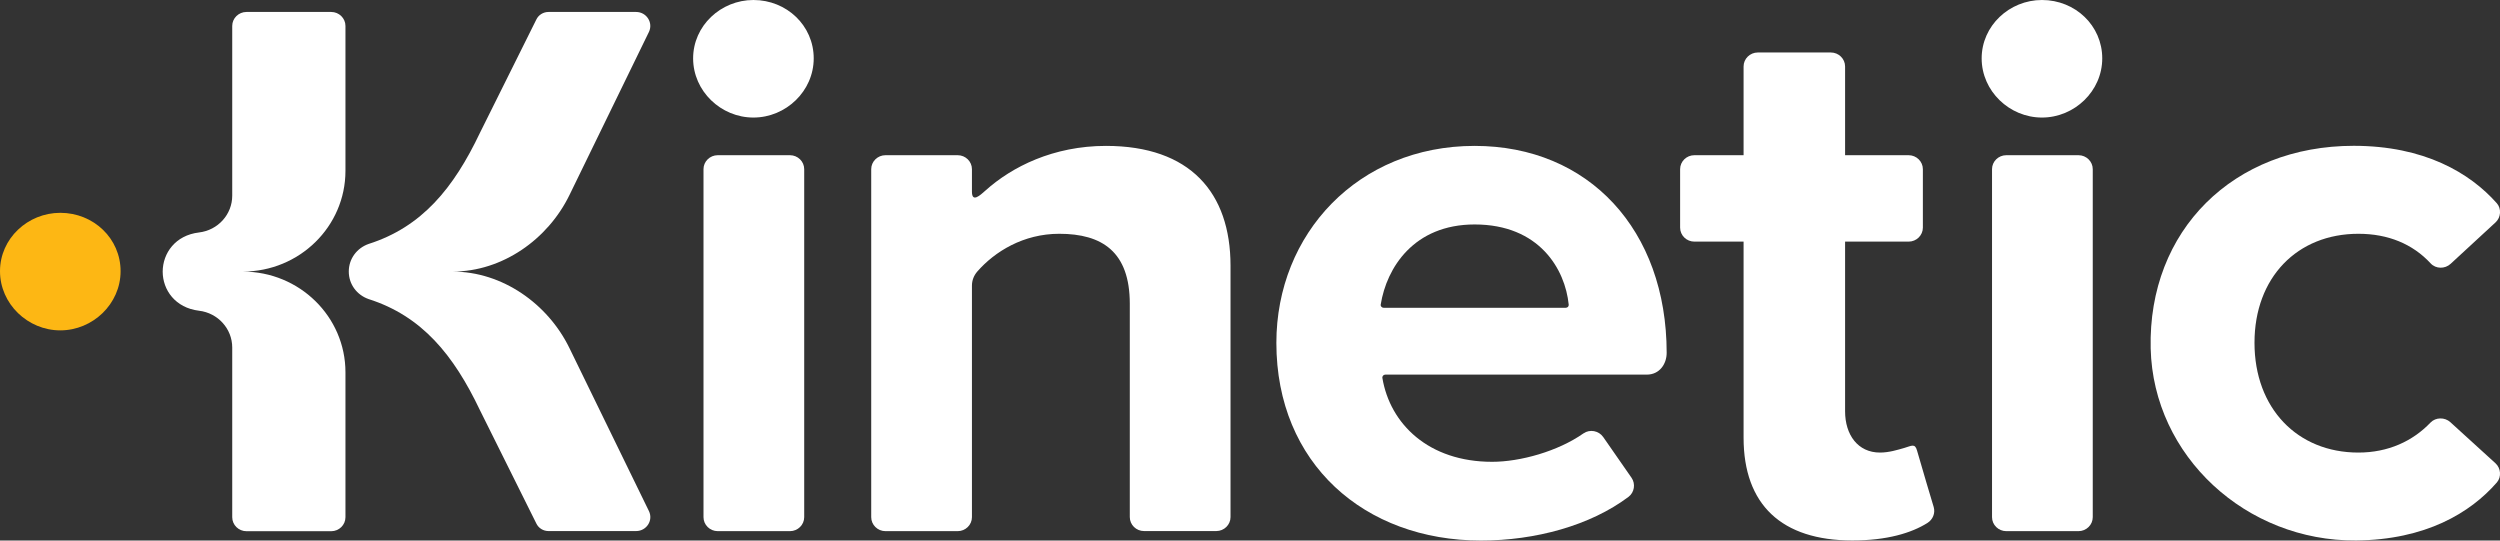 <svg width="148" height="32" viewBox="0 0 148 32" fill="none" xmlns="http://www.w3.org/2000/svg">
<rect x="0" y="0" width="148" height="32" fill="#333333" stroke="none"/>
<g clip-path="url(#clip0_1061_6090)">
<path d="M3.569 12.599C1.644 12.599 0 14.12 0 16.055C0 17.99 1.644 19.558 3.569 19.558C5.494 19.558 7.139 17.99 7.139 16.055C7.139 14.12 5.541 12.599 3.569 12.599Z" fill="#FDB714"/>
<path d="M46.766 9.188H42.49C42.026 9.188 41.647 9.56 41.647 10.015V30.616C41.647 31.072 42.026 31.444 42.49 31.444H46.766C47.23 31.444 47.609 31.072 47.609 30.616V10.015C47.609 9.56 47.23 9.188 46.766 9.188Z" fill="white"/>
<path d="M65.474 8.637C62.359 8.637 59.905 9.873 58.34 11.28C58.04 11.546 57.539 12.024 57.539 11.348V10.015C57.539 9.56 57.16 9.188 56.696 9.188H52.419C51.956 9.188 51.576 9.56 51.576 10.015V30.616C51.576 31.072 51.956 31.444 52.419 31.444H56.696C57.16 31.444 57.539 31.072 57.539 30.616V16.905C57.539 16.602 57.651 16.313 57.853 16.078C58.888 14.892 60.588 13.84 62.706 13.84C65.245 13.84 66.884 14.902 66.884 17.986V30.612C66.884 31.067 67.263 31.439 67.727 31.439H72.004C72.467 31.439 72.847 31.067 72.847 30.612V15.733C72.847 11.399 70.453 8.637 65.474 8.637Z" fill="white"/>
<path d="M87.299 8.637C80.395 8.637 75.561 13.844 75.561 20.298C75.561 27.44 80.774 32 87.674 32C90.892 32 94.147 31.113 96.41 29.412C96.756 29.15 96.836 28.645 96.588 28.286L94.911 25.873C94.648 25.496 94.119 25.395 93.74 25.657C92.227 26.719 90.002 27.339 88.334 27.339C84.573 27.339 82.292 25.101 81.837 22.375C81.819 22.274 81.903 22.177 82.011 22.177H97.492C98.241 22.177 98.667 21.552 98.667 20.886C98.663 13.614 94.058 8.637 87.299 8.637ZM92.695 18.22H81.908C81.805 18.22 81.72 18.128 81.739 18.027C82.086 15.853 83.697 13.288 87.299 13.288C91.131 13.288 92.658 15.94 92.868 18.036C92.878 18.137 92.798 18.22 92.695 18.22Z" fill="white"/>
<path d="M113.487 26.668C113.365 26.227 113.159 26.397 112.738 26.517C112.326 26.636 111.824 26.792 111.295 26.792C109.979 26.792 109.229 25.735 109.229 24.347V14.304H112.991C113.454 14.304 113.834 13.932 113.834 13.477V10.015C113.834 9.56 113.454 9.188 112.991 9.188H109.229V3.934C109.229 3.479 108.85 3.107 108.386 3.107H104.063C103.599 3.107 103.22 3.479 103.22 3.934V9.188H100.306C99.842 9.188 99.463 9.56 99.463 10.015V13.477C99.463 13.932 99.842 14.304 100.306 14.304H103.22V25.914C103.22 29.877 105.473 31.995 109.656 31.995C111.712 31.995 113.155 31.554 114.101 30.961C114.424 30.759 114.579 30.382 114.476 30.019C114.476 30.019 113.698 27.431 113.487 26.668Z" fill="white"/>
<path d="M123.048 9.188H118.771C118.307 9.188 117.928 9.56 117.928 10.015V30.616C117.928 31.072 118.307 31.444 118.771 31.444H123.048C123.511 31.444 123.891 31.072 123.891 30.616V10.015C123.891 9.56 123.511 9.188 123.048 9.188Z" fill="white"/>
<path d="M147.734 27.427L145.059 24.991C144.731 24.692 144.193 24.696 143.888 25.014C142.829 26.121 141.377 26.792 139.616 26.792C136 26.792 133.466 24.168 133.466 20.293C133.466 16.418 136.005 13.84 139.616 13.84C141.377 13.84 142.829 14.442 143.893 15.591C144.202 15.927 144.741 15.931 145.078 15.618L147.738 13.164C148.057 12.87 148.094 12.351 147.809 12.029C146.216 10.232 143.513 8.632 139.34 8.632C132.229 8.632 127.156 13.633 127.32 20.629C127.475 27.008 132.979 32.051 139.48 31.995C143.584 31.959 146.244 30.368 147.818 28.557C148.094 28.231 148.052 27.716 147.734 27.427Z" fill="white"/>
<path d="M14.371 16.078C17.73 16.078 20.451 13.408 20.451 10.112V1.535C20.451 1.08 20.072 0.708 19.608 0.708H14.591C14.128 0.708 13.748 1.08 13.748 1.535V11.583C13.748 12.695 12.905 13.628 11.781 13.762C10.376 13.927 9.636 14.993 9.631 16.078C9.631 17.163 10.376 18.225 11.781 18.395C12.905 18.528 13.748 19.466 13.748 20.573V30.621C13.748 31.076 14.128 31.448 14.591 31.448H19.608C20.072 31.448 20.451 31.076 20.451 30.621V22.04C20.451 18.749 17.73 16.078 14.371 16.078Z" fill="white"/>
<path d="M26.794 16.078C29.745 16.078 32.434 14.166 33.708 11.555L38.415 1.894C38.682 1.347 38.275 0.708 37.657 0.708H32.471C32.162 0.708 31.881 0.883 31.75 1.158L28.41 7.869C26.855 11.137 24.981 13.435 21.82 14.442C21.131 14.685 20.648 15.315 20.648 16.073C20.648 16.837 21.131 17.462 21.82 17.705C24.981 18.712 26.855 21.015 28.41 24.278L31.75 30.989C31.881 31.265 32.162 31.439 32.471 31.439H37.657C38.275 31.439 38.687 30.805 38.415 30.253L33.708 20.601C32.434 17.99 29.745 16.078 26.794 16.078Z" fill="white"/>
<path d="M44.602 0C42.677 0 41.033 1.521 41.033 3.456C41.033 5.392 42.677 6.959 44.602 6.959C46.528 6.959 48.172 5.392 48.172 3.456C48.172 1.521 46.575 0 44.602 0Z" fill="white"/>
<path d="M120.884 0C118.959 0 117.314 1.521 117.314 3.456C117.314 5.392 118.959 6.959 120.884 6.959C122.809 6.959 124.453 5.392 124.453 3.456C124.453 1.521 122.86 0 120.884 0Z" fill="white"/>
</g>
<defs>
<clipPath id="clip0_1061_6090">
<rect width="148" height="32" fill="white"/>
</clipPath>
</defs>
</svg>
